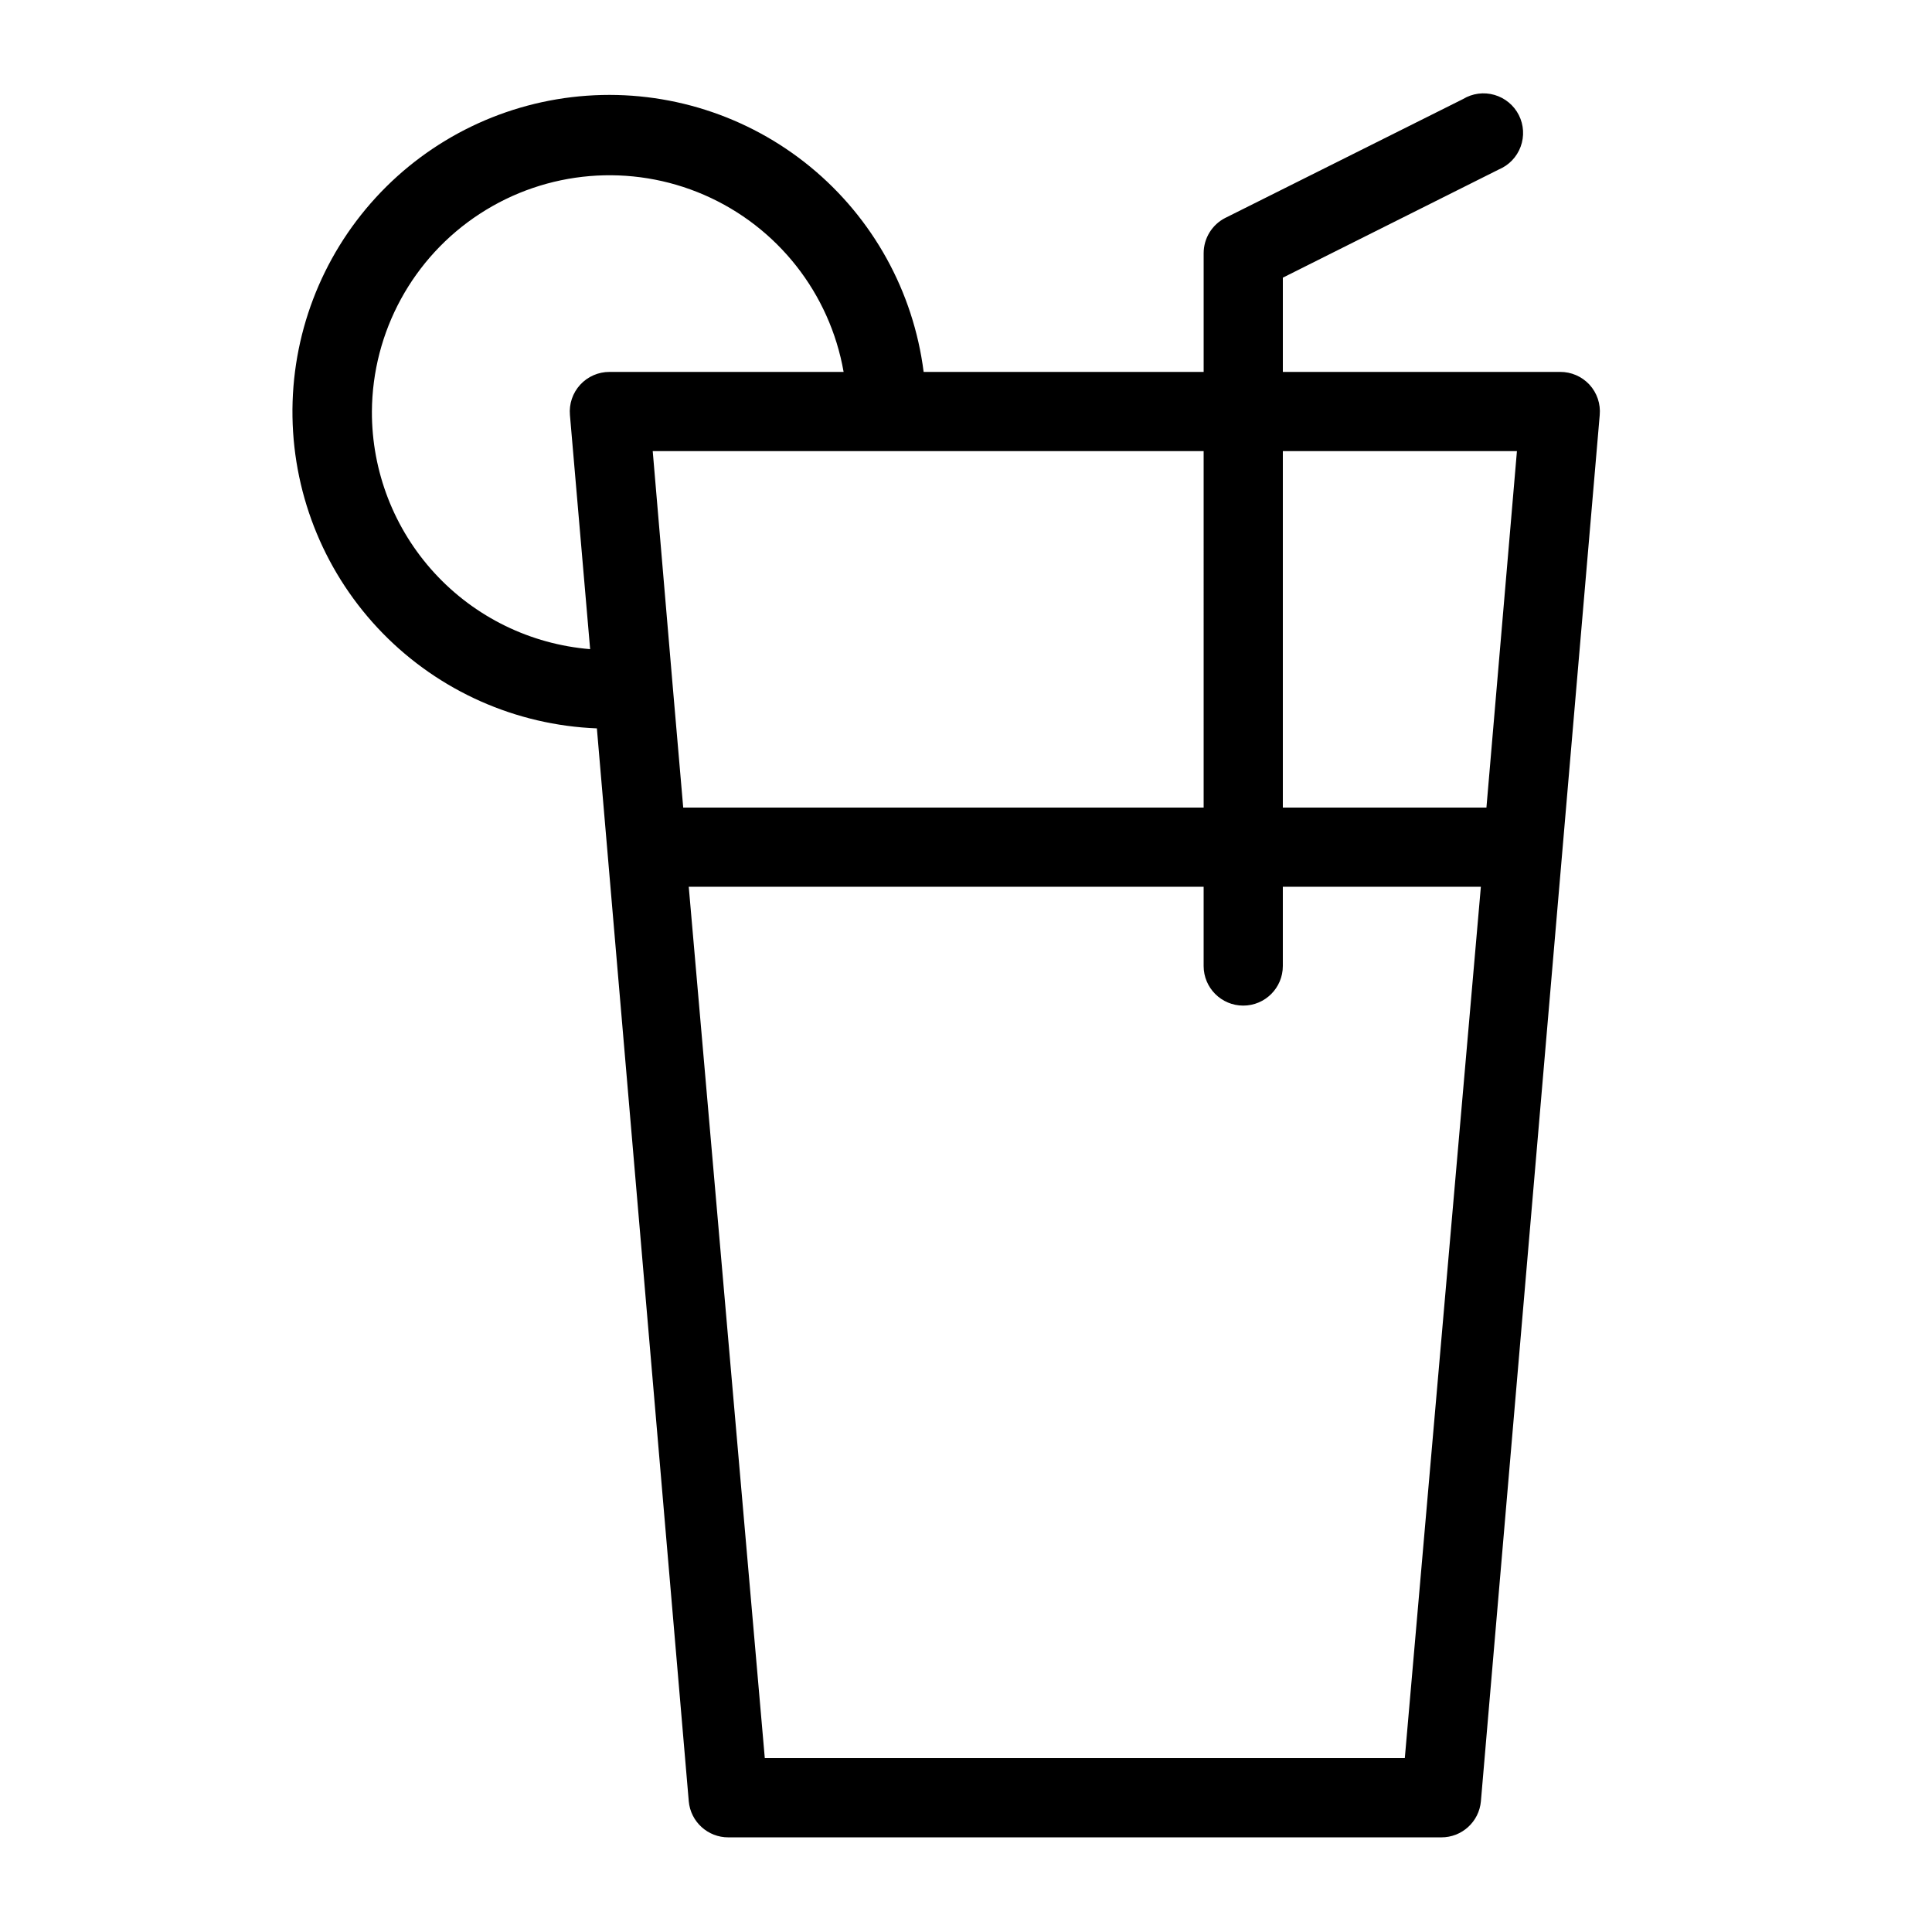 <?xml version="1.0" encoding="UTF-8"?>
<!-- Uploaded to: ICON Repo, www.iconrepo.com, Generator: ICON Repo Mixer Tools -->
<svg fill="#000000" width="800px" height="800px" version="1.1" viewBox="144 144 512 512" xmlns="http://www.w3.org/2000/svg">
 <path d="m565.21 245.92c-2.004-2.16-4.824-3.379-7.769-3.359h-73.473v-24.98l57.203-28.652 0.004-0.004c2.691-1.121 4.797-3.312 5.809-6.051 1.012-2.734 0.84-5.769-0.477-8.375-1.32-2.602-3.66-4.539-6.465-5.348-2.801-0.809-5.816-0.414-8.316 1.094l-62.977 31.488v-0.004c-3.527 1.781-5.758 5.391-5.769 9.344v31.488h-74.207c-2.703-21.301-13.457-40.754-30.059-54.367-16.602-13.613-37.785-20.352-59.203-18.828-21.414 1.523-41.434 11.191-55.938 27.016-14.508 15.828-22.402 36.609-22.062 58.074 0.344 21.469 8.895 41.988 23.895 57.344 15.004 15.355 35.32 24.383 56.773 25.227l24.352 284.34c0.488 5.426 5.047 9.574 10.496 9.551h188.93c5.449 0.023 10.008-4.125 10.496-9.551l31.488-367.36c0.277-2.961-0.715-5.898-2.727-8.082zm-19.207 17.633-8.082 94.465h-53.953v-94.465zm-83.023 94.465h-137.92l-2.832-32.746-5.25-61.719h146zm-220.42-104.96c0.121-21.16 10.863-40.848 28.594-52.398 17.73-11.555 40.074-13.43 59.484-4.996 19.406 8.438 33.281 26.055 36.93 46.898h-62.031c-2.957-0.012-5.781 1.223-7.777 3.398-2 2.18-2.984 5.098-2.719 8.043l5.352 62.031c-15.793-1.297-30.523-8.496-41.242-20.172-10.719-11.672-16.645-26.957-16.59-42.805zm273.73 356.86h-169.61l-20.152-230.91h136.45v20.992c0 5.797 4.699 10.496 10.496 10.496 5.793 0 10.492-4.699 10.492-10.496v-20.992h52.48z"/>
</svg>